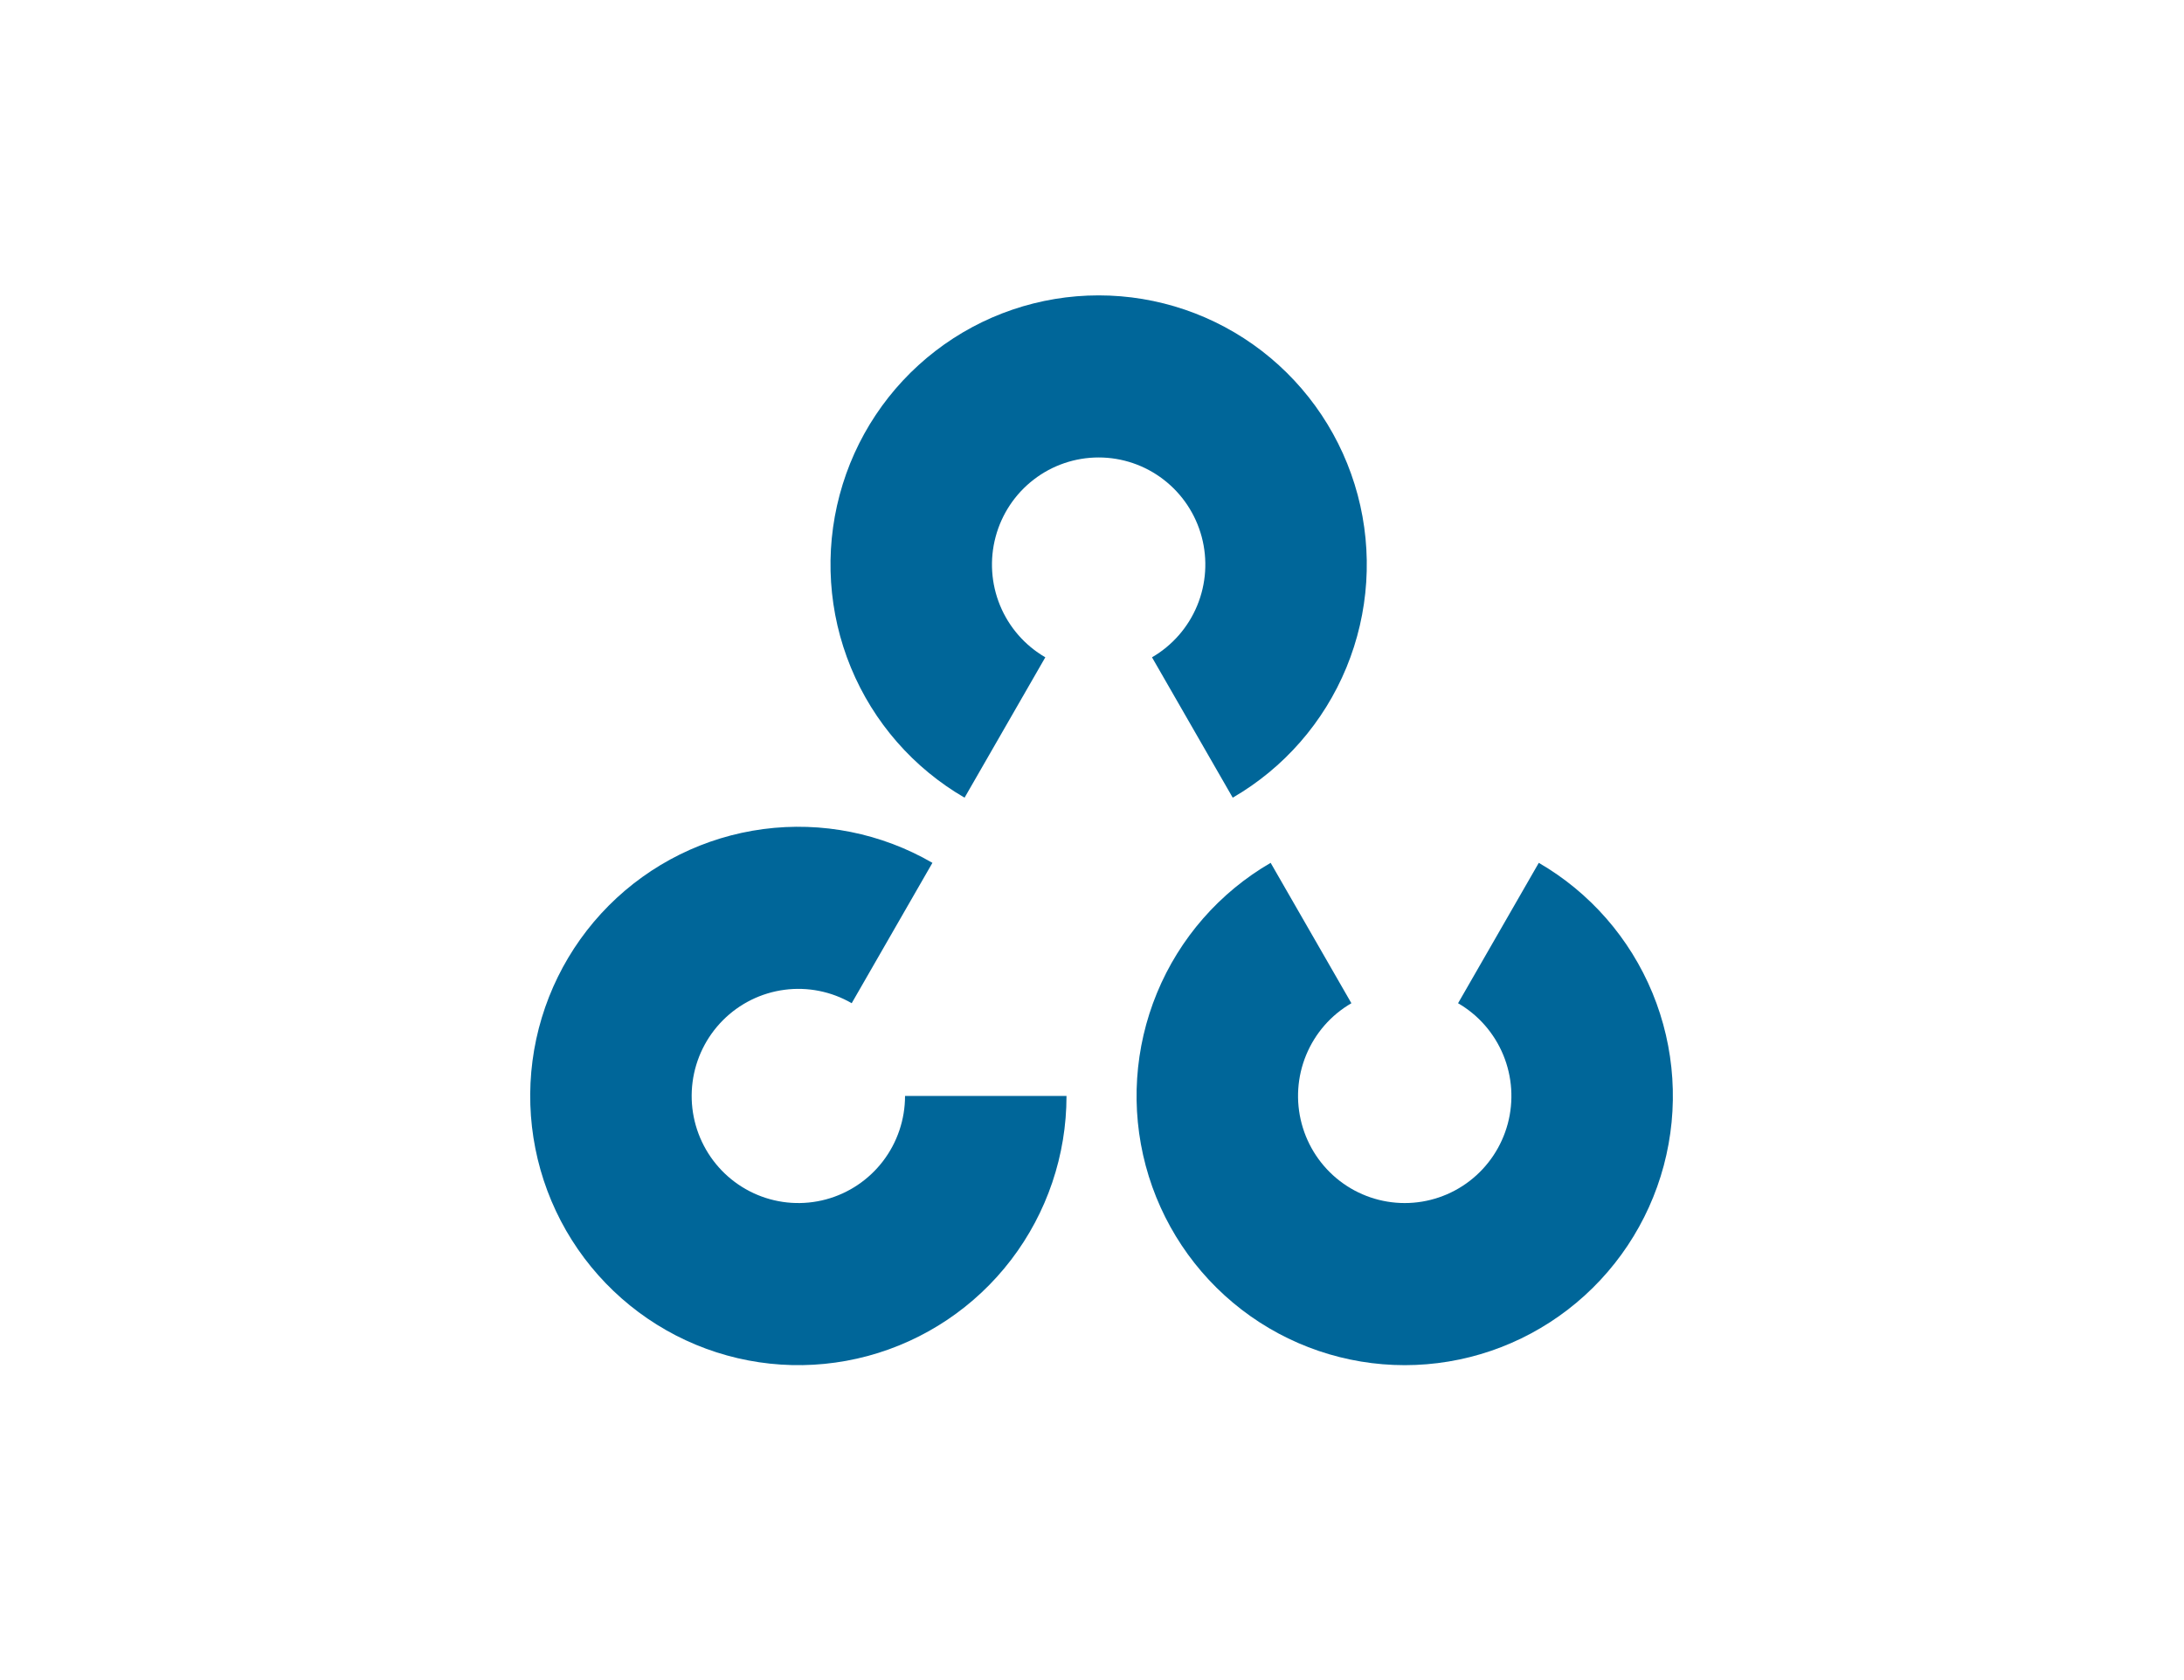 <svg width="104" height="80" viewBox="0 0 104 80" fill="none" xmlns="http://www.w3.org/2000/svg">
<rect width="104" height="80" fill="white"/>
<g clip-path="url(#clip0_302_6599)">
<path d="M45.932 37.983C43.498 36.572 41.595 34.395 40.519 31.788C39.444 29.181 39.255 26.29 39.983 23.565C40.71 20.839 42.313 18.431 44.543 16.713C46.773 14.995 49.506 14.065 52.317 14.065C55.128 14.065 57.86 14.995 60.09 16.713C62.32 18.431 63.923 20.839 64.651 23.565C65.378 26.29 65.189 29.181 64.114 31.788C63.038 34.395 61.136 36.572 58.701 37.983L54.857 31.299C55.825 30.737 56.582 29.871 57.01 28.834C57.438 27.797 57.513 26.647 57.224 25.563C56.934 24.478 56.296 23.52 55.409 22.837C54.522 22.153 53.435 21.783 52.317 21.783C51.198 21.783 50.111 22.153 49.224 22.837C48.337 23.52 47.699 24.478 47.41 25.563C47.12 26.647 47.195 27.797 47.623 28.834C48.051 29.871 48.808 30.737 49.777 31.299L45.932 37.983Z" fill="#006699"/>
<path d="M73.276 41.086C75.711 42.497 77.613 44.675 78.689 47.282C79.765 49.889 79.953 52.779 79.226 55.505C78.498 58.23 76.895 60.638 74.665 62.356C72.435 64.074 69.703 65.005 66.892 65.005C64.081 65.005 61.348 64.074 59.118 62.356C56.888 60.638 55.285 58.23 54.557 55.505C53.83 52.779 54.019 49.889 55.094 47.282C56.17 44.675 58.073 42.497 60.507 41.086L64.352 47.771C63.383 48.332 62.626 49.198 62.198 50.236C61.77 51.273 61.695 52.422 61.985 53.507C62.274 54.591 62.912 55.549 63.799 56.233C64.686 56.916 65.773 57.286 66.892 57.286C68.01 57.286 69.097 56.916 69.984 56.233C70.871 55.549 71.509 54.591 71.799 53.507C72.088 52.422 72.013 51.273 71.585 50.236C71.157 49.198 70.4 48.332 69.432 47.771L73.276 41.086Z" fill="#006699"/>
<path d="M50.786 52.187C50.786 55.008 49.858 57.751 48.147 59.99C46.436 62.228 44.037 63.837 41.322 64.568C38.606 65.298 35.727 65.109 33.13 64.029C30.533 62.949 28.364 61.039 26.958 58.596C25.553 56.152 24.99 53.311 25.357 50.514C25.724 47.716 27 45.118 28.987 43.123C30.975 41.128 33.563 39.847 36.35 39.478C39.137 39.11 41.967 39.675 44.401 41.086L40.557 47.77C39.588 47.209 38.462 46.984 37.354 47.131C36.245 47.278 35.215 47.787 34.425 48.581C33.634 49.375 33.126 50.408 32.98 51.521C32.834 52.634 33.058 53.764 33.617 54.736C34.176 55.709 35.039 56.468 36.073 56.898C37.106 57.327 38.251 57.403 39.331 57.112C40.412 56.822 41.366 56.181 42.047 55.291C42.728 54.4 43.097 53.309 43.097 52.187L50.786 52.187Z" fill="#006699"/>
</g>
<defs>
<clipPath id="clip0_302_6599">
<rect width="55" height="51" fill="white" transform="translate(25 14)"/>
</clipPath>
</defs>
</svg>
